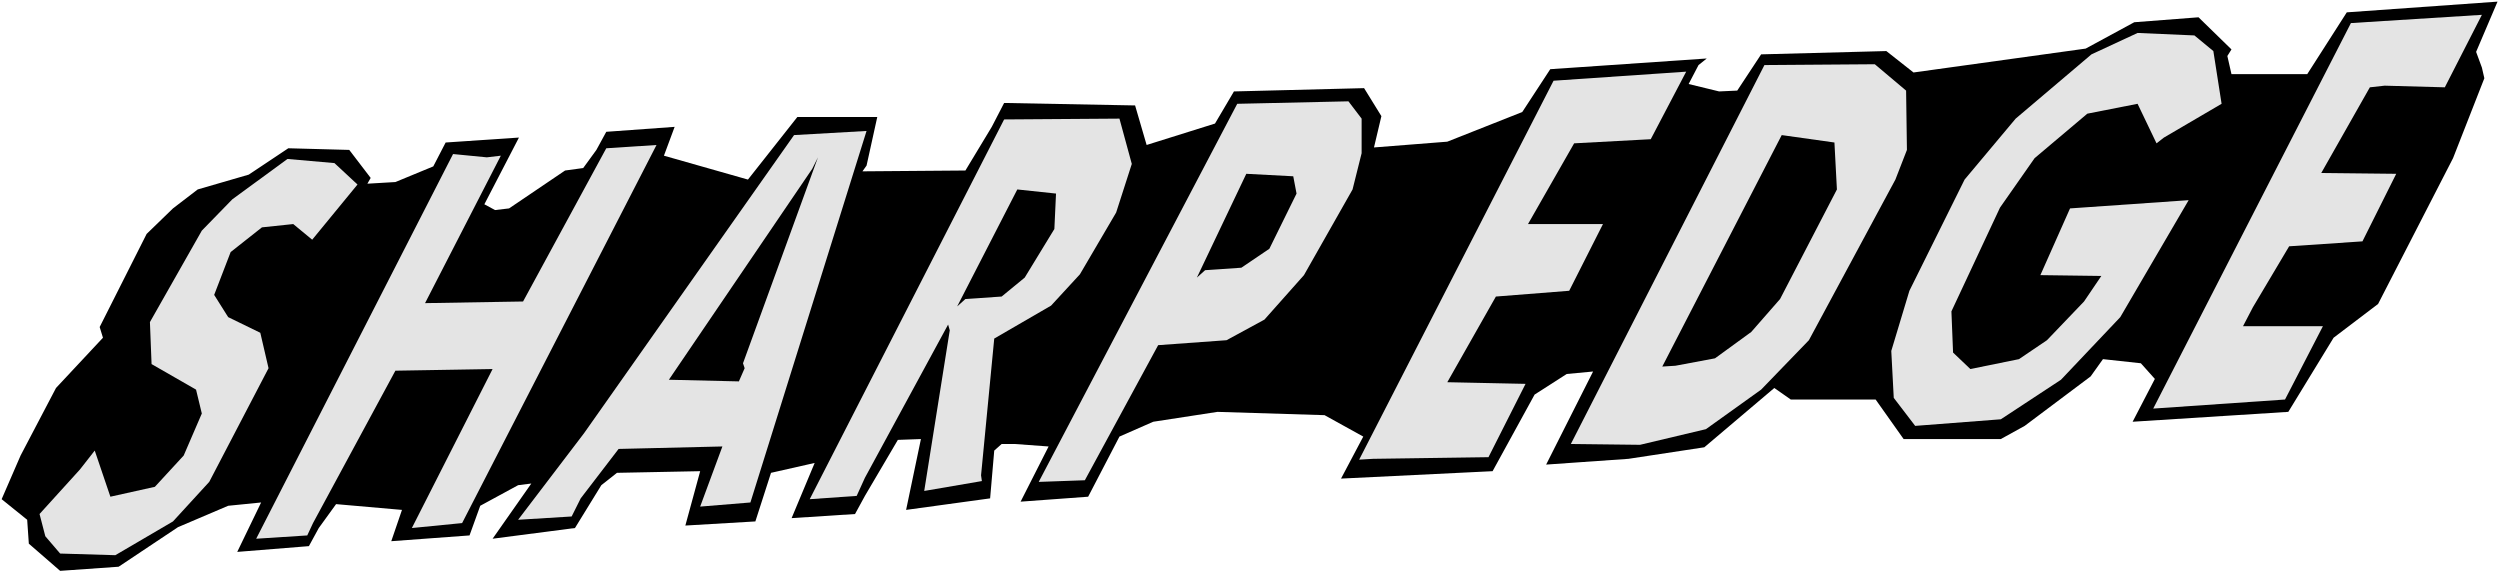 <?xml version="1.0" encoding="UTF-8" standalone="no"?>
<svg
   version="1.0"
   width="129.766mm"
   height="29.716mm"
   id="svg15"
   sodipodi:docname="Sharp Edge.wmf"
   xmlns:inkscape="http://www.inkscape.org/namespaces/inkscape"
   xmlns:sodipodi="http://sodipodi.sourceforge.net/DTD/sodipodi-0.dtd"
   xmlns="http://www.w3.org/2000/svg"
   xmlns:svg="http://www.w3.org/2000/svg">
  <rect width="100%" height="100%" fill="#808080" stroke="none"/>
  <sodipodi:namedview
     id="namedview15"
     pagecolor="#ffffff"
     bordercolor="#000000"
     borderopacity="0.25"
     inkscape:showpageshadow="2"
     inkscape:pageopacity="0.0"
     inkscape:pagecheckerboard="0"
     inkscape:deskcolor="#d1d1d1"
     inkscape:document-units="mm" />
  <defs
     id="defs1">
    <pattern
       id="WMFhbasepattern"
       patternUnits="userSpaceOnUse"
       width="6"
       height="6"
       x="0"
       y="0" />
  </defs>
  <path
     style="fill:#ffffff;fill-opacity:1;fill-rule:evenodd;stroke:none"
     d="M 0,112.314 H 490.455 V 0 H 0 Z"
     id="path1" />
  <path
     style="fill:#000000;fill-opacity:1;fill-rule:evenodd;stroke:none"
     d="m 72.72,34.906 -0.646,1.131 5.494,-0.323 7.434,-3.07 2.424,-4.686 14.382,-0.97 -6.787,13.09 2.101,1.131 2.747,-0.323 10.989,-7.434 3.555,-0.485 2.586,-3.555 1.939,-3.555 13.413,-0.97 -2.101,5.656 16.483,4.686 9.696,-12.282 h 15.675 l -2.101,9.535 -0.808,1.131 20.2,-0.162 5.171,-8.565 2.424,-4.686 25.694,0.485 2.262,7.757 13.413,-4.202 3.717,-6.302 25.533,-0.646 3.394,5.494 -1.454,6.141 14.382,-1.131 14.706,-5.818 5.494,-8.403 30.704,-2.101 -1.616,1.293 -1.939,3.717 5.979,1.454 3.555,-0.162 4.686,-7.111 24.563,-0.646 5.333,4.202 33.774,-4.686 9.534,-5.171 12.605,-0.97 6.464,6.302 -0.808,1.293 0.808,3.555 h 14.867 l 7.757,-12.12 29.573,-2.101 -4.202,9.858 1.131,3.07 0.485,2.101 -6.141,15.675 -14.706,28.604 -8.726,6.626 -8.888,14.544 -30.542,1.939 4.363,-8.403 -2.747,-3.07 -7.434,-0.808 -2.424,3.394 -12.928,9.696 -4.686,2.586 h -19.069 l -5.494,-7.757 H 351.318 l -3.232,-2.262 -13.736,11.635 -14.867,2.262 -16.16,1.131 9.211,-18.261 -5.171,0.485 -6.302,4.04 -8.242,15.029 -29.734,1.454 4.363,-8.242 -7.595,-4.202 -21.008,-0.646 -12.605,1.939 -6.626,2.909 -6.141,11.797 -13.251,0.97 5.494,-10.827 -6.626,-0.485 h -2.586 l -1.454,1.293 -0.808,9.373 -16.483,2.262 2.909,-13.898 -4.525,0.162 -6.464,10.989 -1.939,3.555 -12.443,0.808 4.525,-10.827 -8.565,1.939 -3.07,9.535 -13.736,0.808 2.909,-10.666 -16.322,0.323 -3.07,2.424 -5.171,8.403 -16.16,2.101 7.595,-10.827 -2.586,0.323 -7.434,4.04 -2.101,5.818 -15.352,1.131 2.101,-6.141 -12.928,-1.131 -3.394,4.686 -1.939,3.555 -14.059,1.131 4.686,-9.696 -6.464,0.646 -9.858,4.202 -11.635,7.757 -11.474,0.808 -6.141,-5.333 -0.323,-4.686 -5.01,-4.04 3.717,-8.565 6.949,-13.251 9.211,-9.858 -0.646,-2.101 9.211,-18.261 5.171,-5.01 4.848,-3.717 10.019,-2.909 7.757,-5.171 11.958,0.323 z"
     id="path2" />
  <path
     style="fill:#e4e4e4;fill-opacity:1;fill-rule:evenodd;stroke:none"
     d="m 70.134,36.199 -8.888,10.827 -3.717,-3.07 -6.141,0.646 -6.141,4.848 -3.232,8.403 2.747,4.363 6.302,3.07 1.616,6.949 -11.635,22.301 -7.11,7.757 -11.312,6.626 -10.827,-0.323 -2.909,-3.394 -1.131,-4.363 7.918,-8.727 2.909,-3.717 3.07,9.05 8.726,-1.939 5.656,-6.141 3.555,-8.242 -1.131,-4.686 -8.726,-5.01 -0.323,-8.242 10.181,-17.938 5.979,-6.141 10.827,-7.919 9.211,0.808 z"
     id="path3" />
  <path
     style="fill:#e4e4e4;fill-opacity:1;fill-rule:evenodd;stroke:none"
     d="m 98.253,30.543 -14.867,28.927 19.23,-0.323 16.322,-30.058 9.858,-0.646 -38.138,74.175 -9.858,0.97 15.837,-31.189 -19.069,0.323 -16.16,29.896 -1.131,2.424 -10.019,0.646 38.622,-75.468 6.626,0.646 z"
     id="path4" />
  <path
     style="fill:#e4e4e4;fill-opacity:1;fill-rule:evenodd;stroke:none"
     d="m 434.219,10.019 1.616,10.343 -11.312,6.626 -1.454,1.131 -3.717,-7.757 -9.858,1.939 -10.342,8.727 -6.787,9.696 -9.534,20.362 0.323,8.08 3.394,3.232 9.534,-1.939 5.494,-3.717 7.272,-7.595 3.394,-5.01 -11.958,-0.162 5.818,-13.09 23.27,-1.616 -13.413,22.948 -11.635,12.282 -11.797,7.757 -16.806,1.293 -4.202,-5.494 -0.485,-9.211 3.555,-11.797 10.827,-21.816 10.019,-11.959 14.867,-12.605 9.05,-4.202 11.15,0.485 z"
     id="path5" />
  <path
     style="fill:#e4e4e4;fill-opacity:1;fill-rule:evenodd;stroke:none"
     d="m 147.217,98.577 -9.858,0.808 4.363,-11.797 -20.362,0.485 -7.434,9.696 -1.778,3.555 -10.504,0.646 12.928,-16.968 41.208,-58.5 14.221,-0.808 z"
     id="path6" />
  <path
     style="fill:#e4e4e4;fill-opacity:1;fill-rule:evenodd;stroke:none"
     d="m 222.038,32.159 -3.07,9.535 -7.11,12.12 -5.656,6.141 -11.15,6.464 -2.586,26.826 0.162,1.131 -11.312,1.939 5.01,-31.512 -0.323,-1.131 -16.322,30.058 -1.616,3.555 -9.211,0.646 38.138,-74.499 22.624,-0.162 z"
     id="path7" />
  <path
     style="fill:#e4e4e4;fill-opacity:1;fill-rule:evenodd;stroke:none"
     d="m 267.125,23.271 v 6.787 l -1.778,7.111 -9.534,16.807 -7.757,8.727 -7.434,4.04 -13.413,0.97 -14.382,26.503 -9.05,0.323 38.946,-74.175 21.816,-0.485 z"
     id="path8" />
  <path
     style="fill:#e4e4e4;fill-opacity:1;fill-rule:evenodd;stroke:none"
     d="m 323.846,27.311 -15.029,0.808 -7.11,12.443 -1.939,3.394 h 14.706 l -6.626,13.09 -14.382,1.131 -9.534,16.807 15.352,0.323 -7.272,14.383 -22.624,0.323 -2.747,0.162 38.138,-74.337 26.018,-1.778 z"
     id="path9" />
  <path
     style="fill:#e4e4e4;fill-opacity:1;fill-rule:evenodd;stroke:none"
     d="m 373.942,17.776 0.162,11.635 -2.262,5.818 -16.968,31.512 -9.373,9.696 -10.827,7.757 -12.928,3.07 -13.574,-0.162 37.976,-74.337 21.654,-0.162 z"
     id="path10" />
  <path
     style="fill:#e4e4e4;fill-opacity:1;fill-rule:evenodd;stroke:none"
     d="m 479.628,17.13 -11.797,-0.323 -2.909,0.323 -9.534,16.807 14.706,0.162 -6.626,13.251 -14.382,0.97 -7.11,11.959 -1.939,3.717 h 15.675 l -7.434,14.383 -25.856,1.778 38.784,-75.63 25.694,-1.616 z"
     id="path11" />
  <path
     style="fill:#000000;fill-opacity:1;fill-rule:evenodd;stroke:none"
     d="m 146.086,72.236 -1.131,2.586 -13.736,-0.323 28.118,-41.37 1.131,-2.262 -14.706,40.401 z"
     id="path12" />
  <path
     style="fill:#000000;fill-opacity:1;fill-rule:evenodd;stroke:none"
     d="m 206.848,44.925 -5.818,9.535 -4.525,3.717 -7.11,0.485 -1.616,1.454 11.797,-22.948 7.595,0.808 z"
     id="path13" />
  <path
     style="fill:#000000;fill-opacity:1;fill-rule:evenodd;stroke:none"
     d="m 254.358,37.977 -5.333,10.827 -5.494,3.717 -7.11,0.485 -1.616,1.454 9.696,-20.362 9.211,0.485 z"
     id="path14" />
  <path
     style="fill:#000000;fill-opacity:1;fill-rule:evenodd;stroke:none"
     d="m 360.368,37.169 -11.15,21.493 -5.656,6.464 -7.11,5.171 -7.757,1.454 -2.586,0.162 23.432,-45.41 10.342,1.454 z"
     id="path15" />
</svg>
